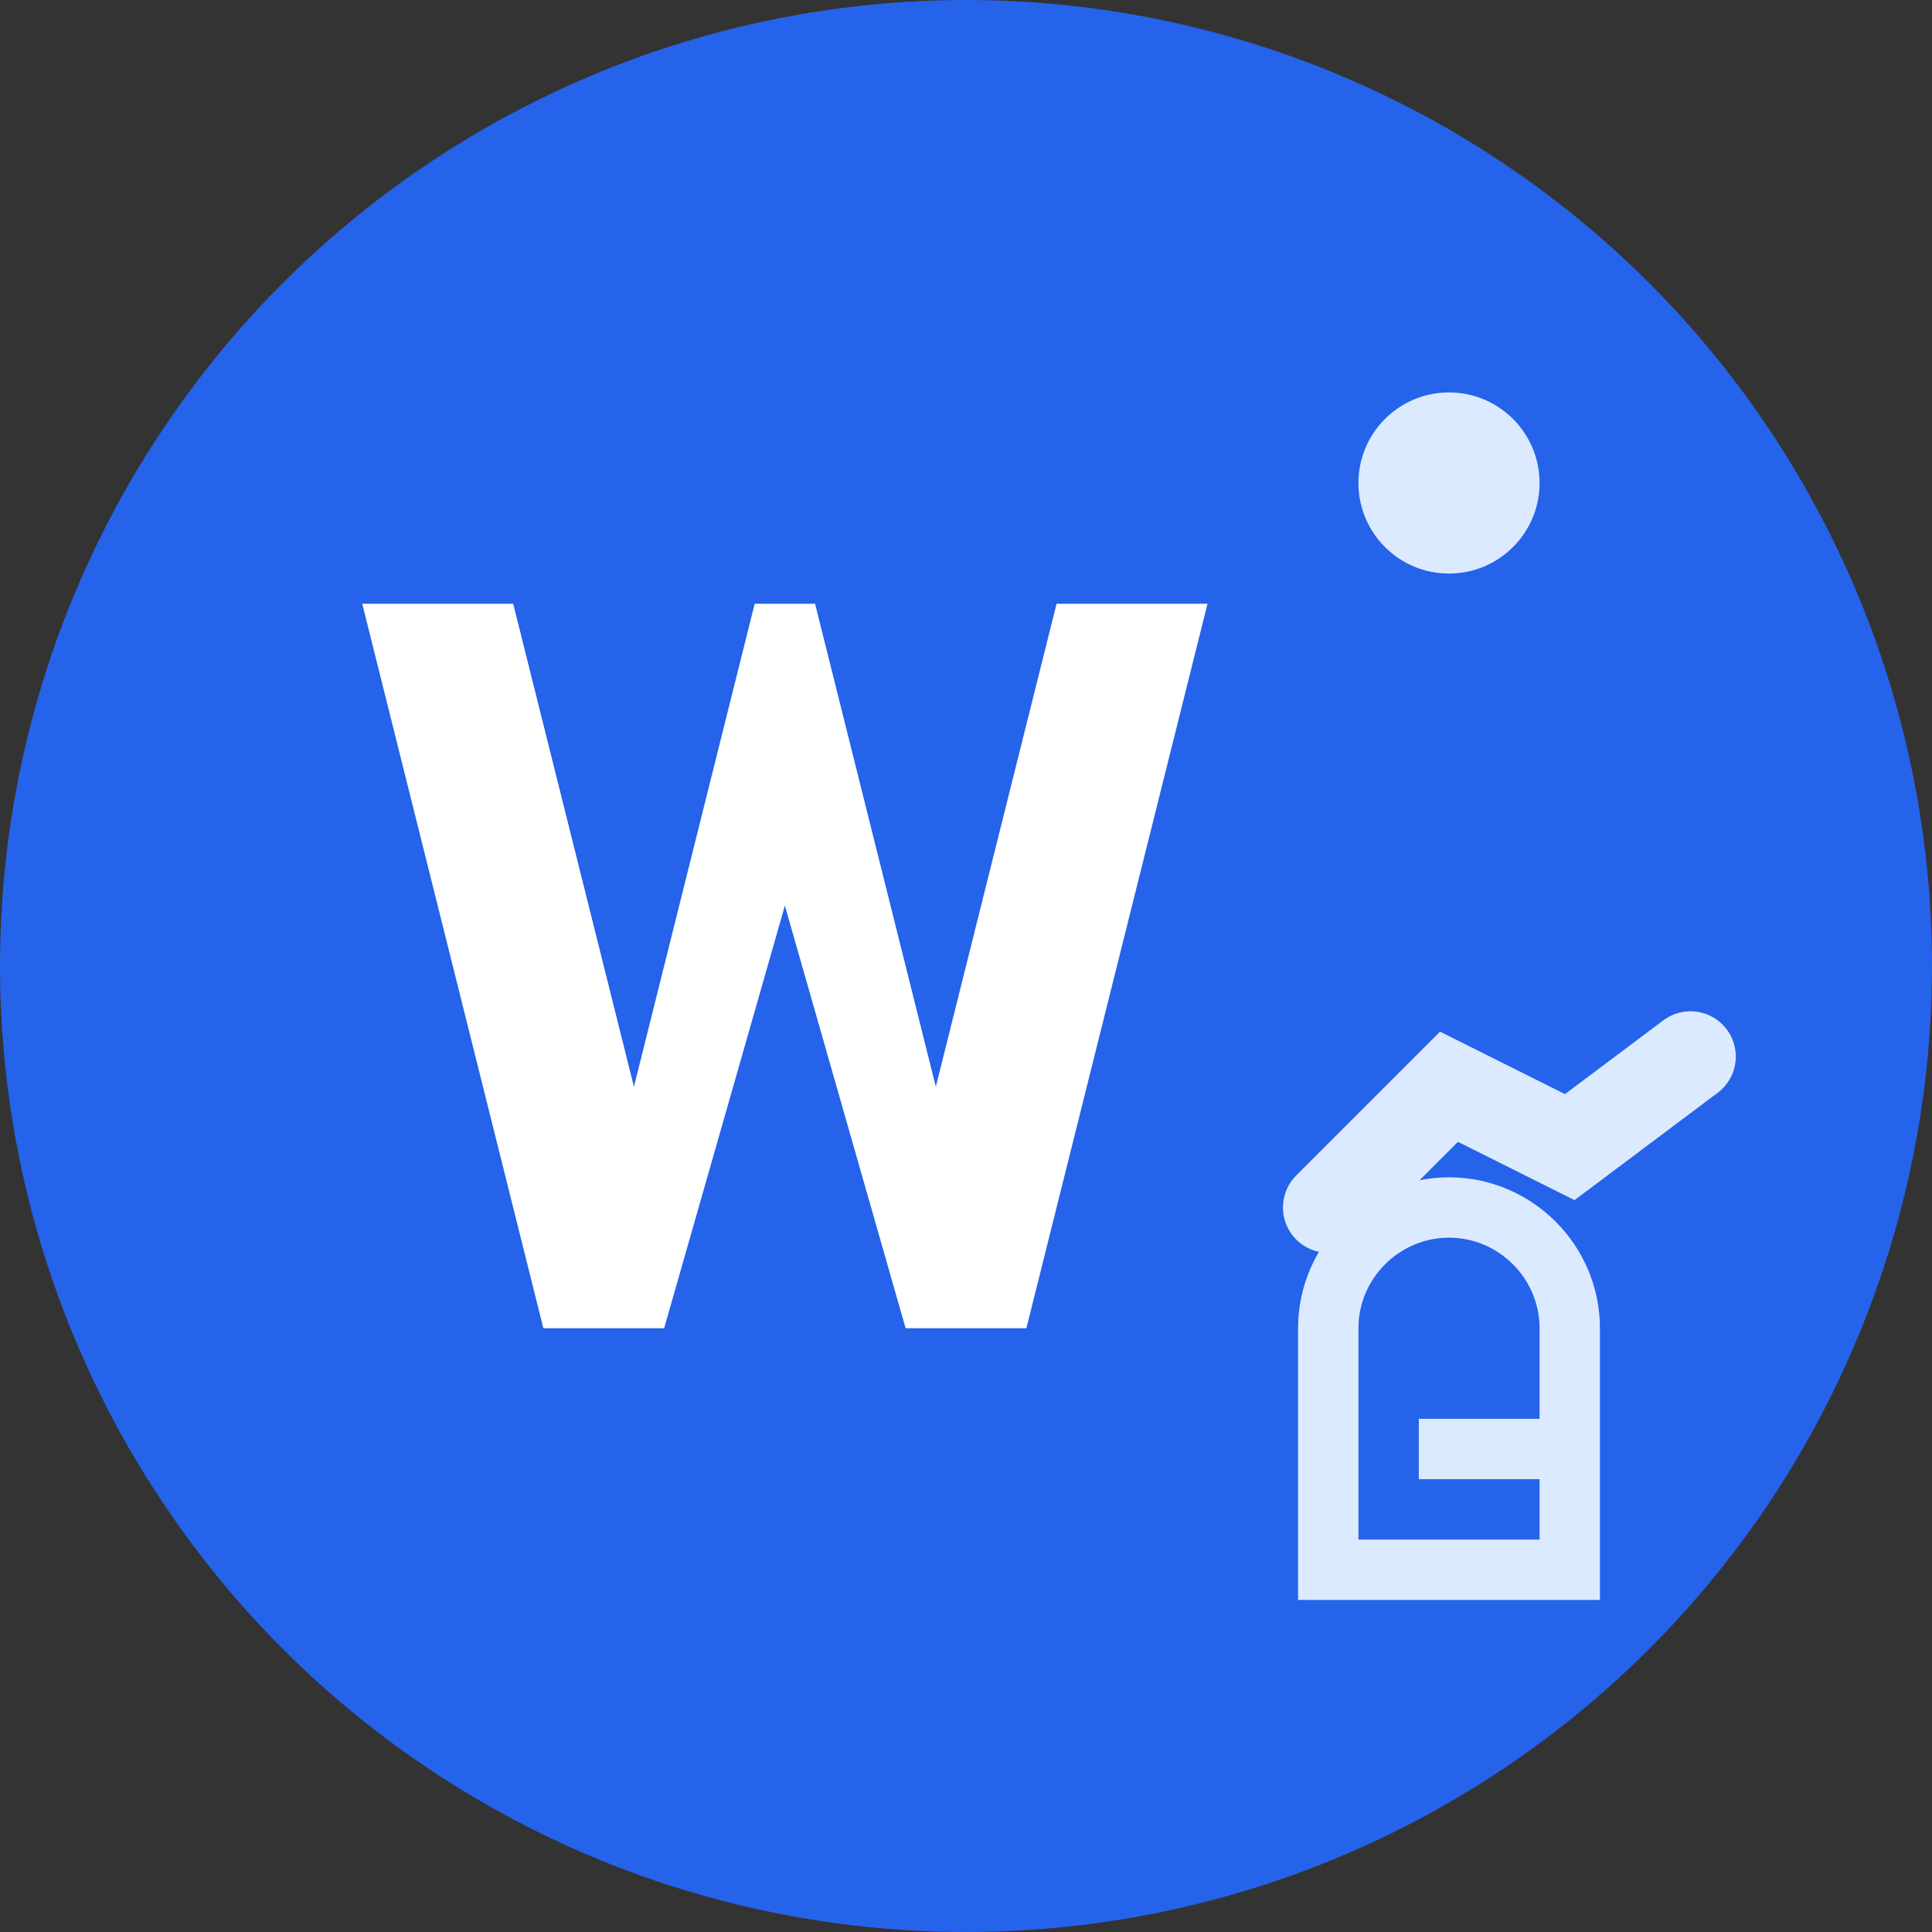 <svg width="32" height="32" viewBox="0 0 32 32" fill="none" xmlns="http://www.w3.org/2000/svg">
  <rect x="0" y="0" width="32" height="32" fill="#333333" stroke="none"/>
  <!-- Background circle -->
  <circle cx="16" cy="16" r="16" fill="#2563eb"/>
  
  <!-- Stylized "W" and "Q" monogram -->
  <g fill="#ffffff">
    <!-- W shape -->
    <path d="M6 10h2.5l2 8 2-8h1l2 8 2-8H20l-3 12h-2l-2-7-2 7h-2L6 10z"/>
    
    <!-- Decorative element -->
    <circle cx="24" cy="8" r="1.5" fill="#dbeafe"/>
    
    <!-- Financial growth indicator -->
    <path d="M22 20l2-2 2 1 2-1.5" stroke="#dbeafe" stroke-width="1.5" stroke-linecap="round" fill="none"/>
    
    <!-- Pound symbol -->
    <path d="M23.5 24h3M21.5 26h5M22 22c0-1.1.9-2 2-2s2 .9 2 2v4h-4v-4z" stroke="#dbeafe" stroke-width="1" fill="none"/>
  </g>
</svg>
